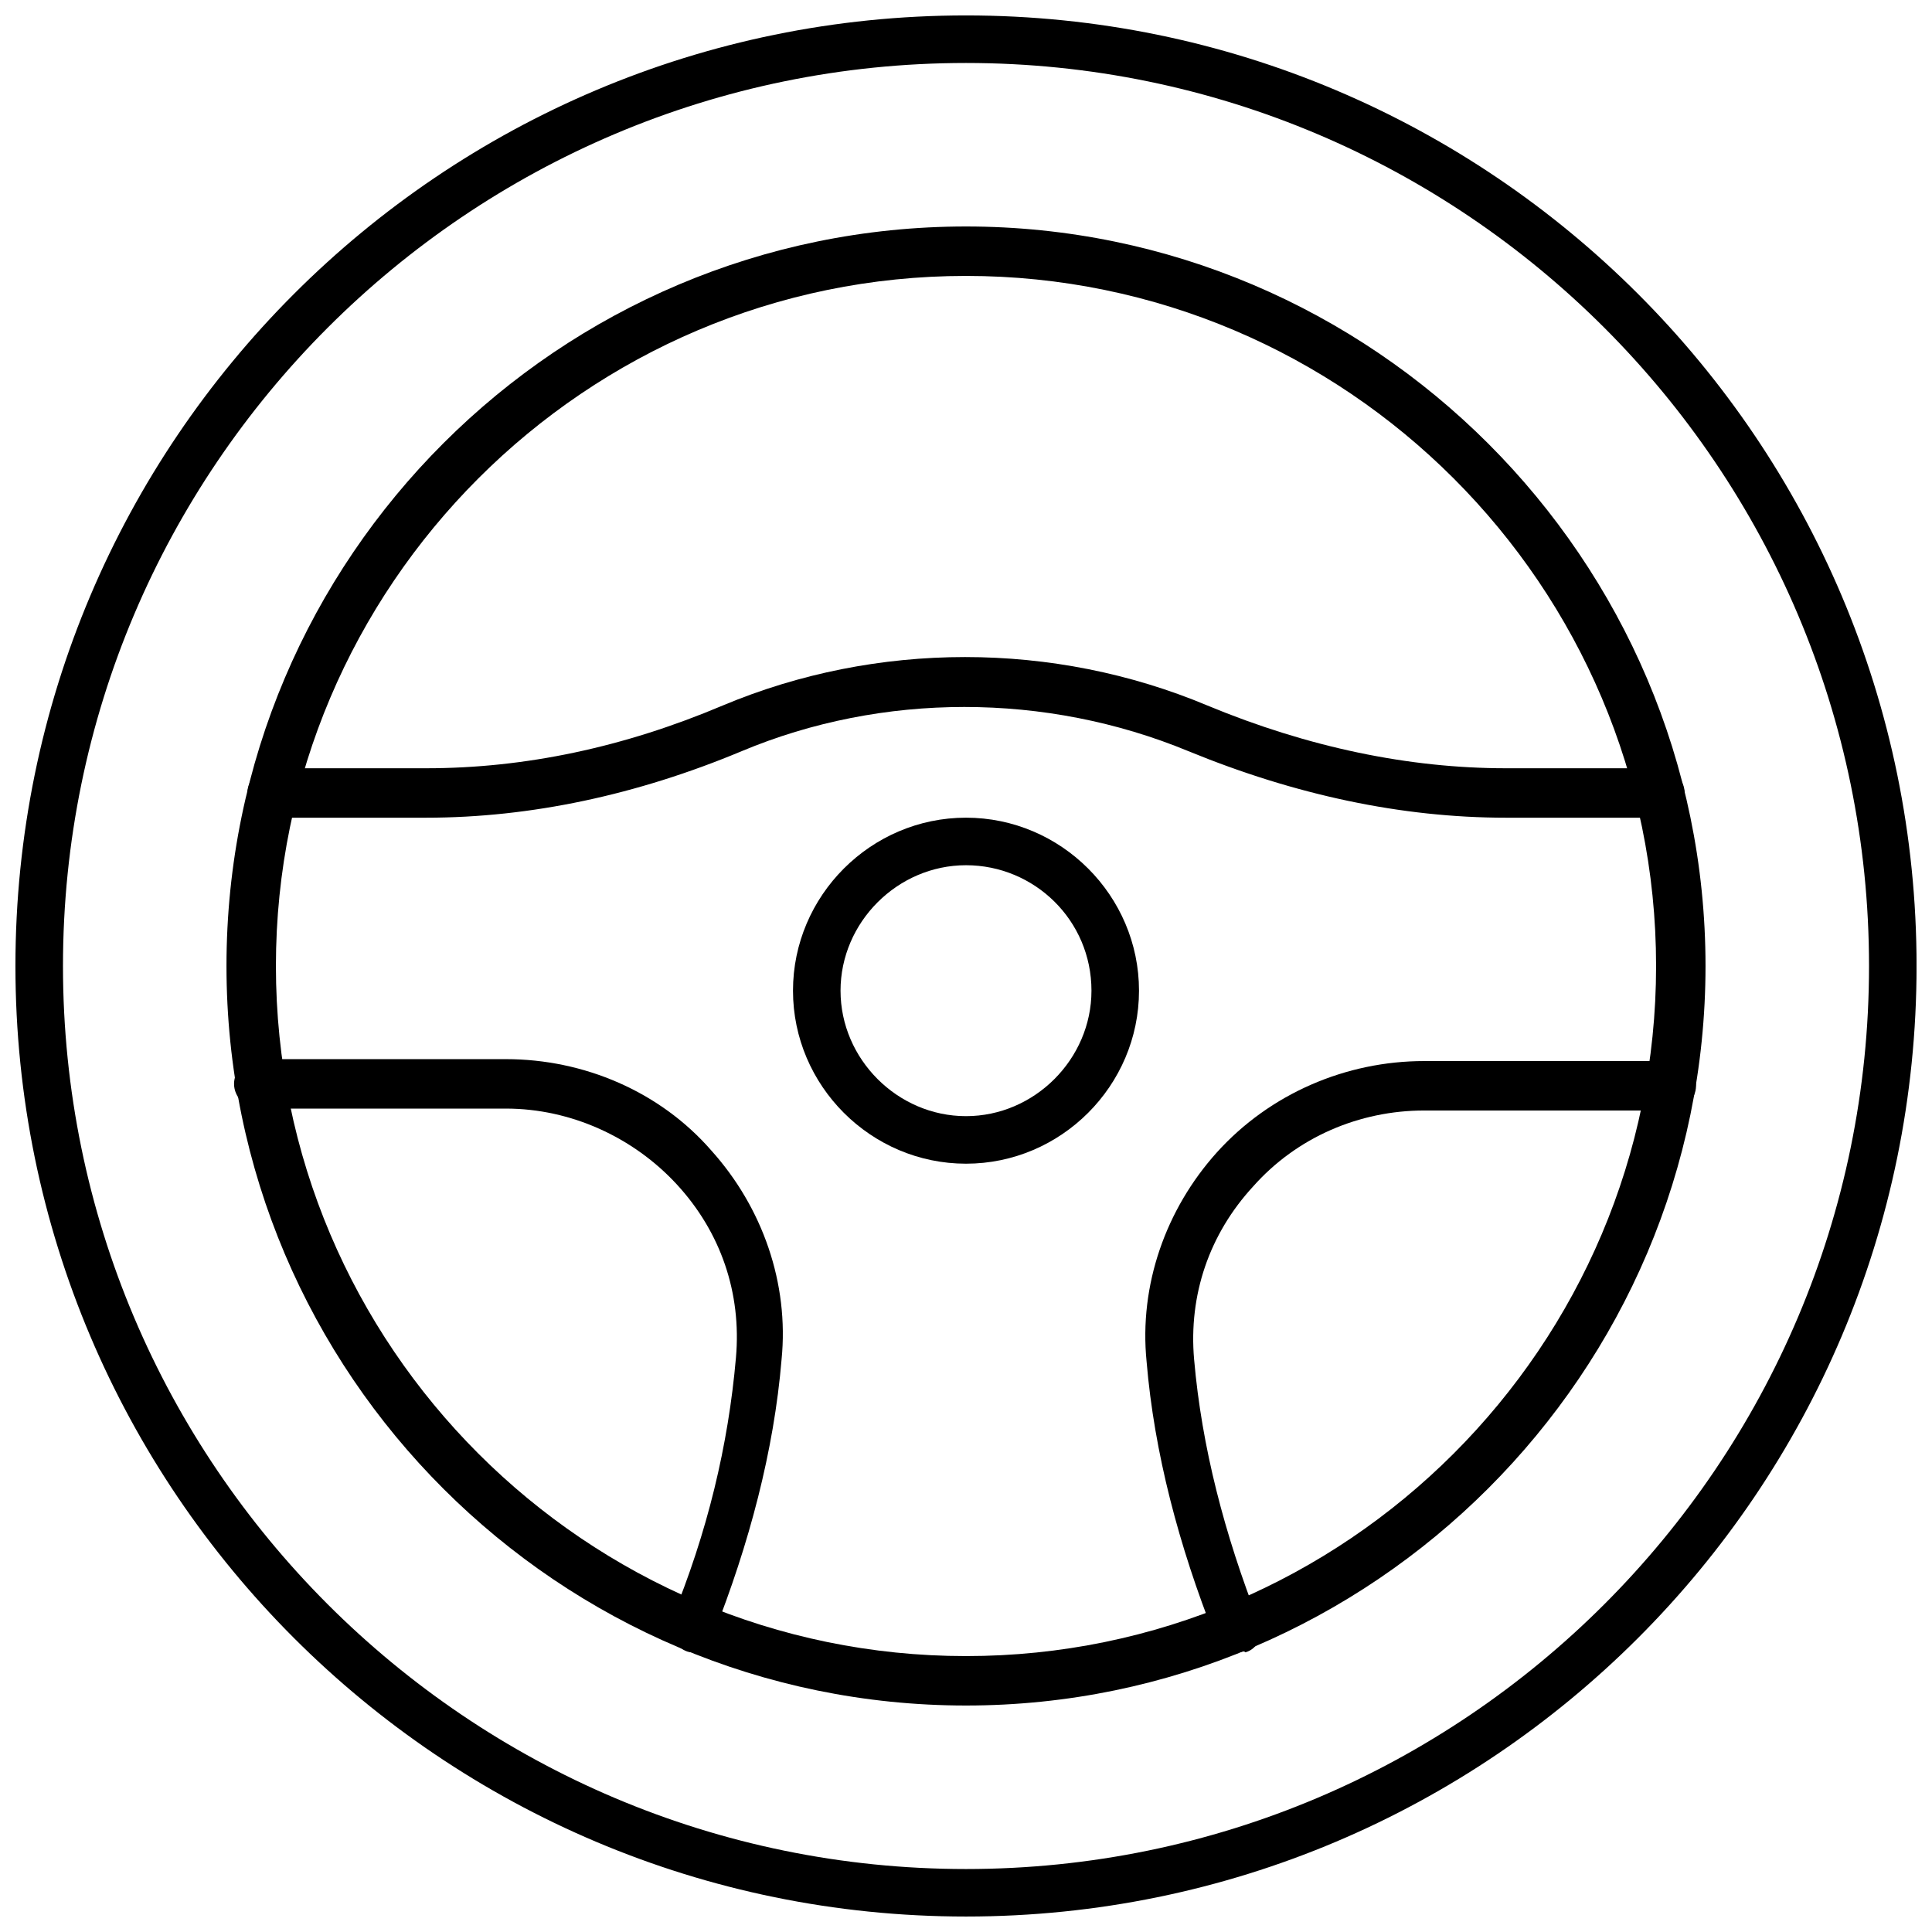 <?xml version="1.0" encoding="UTF-8"?>
<!-- Uploaded to: SVG Repo, www.svgrepo.com, Generator: SVG Repo Mixer Tools -->
<svg width="800px" height="800px" version="1.1" viewBox="144 144 512 512" xmlns="http://www.w3.org/2000/svg">
 <defs>
  <clipPath id="a">
   <path d="m148.09 148.09h503.81v503.81h-503.81z"/>
  </clipPath>
 </defs>
 <g clip-path="url(#a)">
  <path d="m400 651.9c-139.05 0-251.91-112.85-251.91-251.9 0-139.05 112.85-251.91 251.91-251.91 139.05 0 251.91 112.85 251.91 251.91-0.004 139.05-112.86 251.9-251.91 251.9zm0-491.21c-132 0-239.31 107.31-239.31 239.31 0 132 107.31 239.31 239.31 239.31 132 0 239.31-107.31 239.31-239.31 0-132-107.31-239.31-239.31-239.31z"/>
 </g>
 <path d="m400 595.98c-107.82 0-195.98-87.664-195.98-195.98-0.004-108.32 88.164-195.98 195.98-195.98 107.81 0 195.98 88.168 195.98 195.98 0 107.81-88.168 195.98-195.98 195.98zm0-378.86c-100.76 0-182.88 82.121-182.88 182.88s82.121 182.88 182.88 182.88 182.88-82.121 182.88-182.88-82.121-182.88-182.88-182.88z"/>
 <path d="m472.04 581.88c-2.519 0-5.039-1.512-6.047-4.031-9.574-24.184-16.121-48.871-18.137-73.051-2.016-20.152 5.039-40.305 18.641-55.418 14.109-15.621 34.262-24.188 54.918-24.188h65.496c3.527 0 6.551 3.023 6.551 6.551 0 3.527-3.023 6.551-6.551 6.551h-65.496c-17.129 0-33.754 7.055-45.344 20.152-11.586 12.594-17.129 28.719-15.617 45.848 2.016 23.176 8.062 46.352 17.129 69.527 1.512 3.023 0 7.055-3.527 8.062-0.504-0.508-1.008-0.004-2.016-0.004z"/>
 <path d="m583.89 360.7h-40.809c-27.711 0-55.922-6.047-84.137-17.633-37.785-15.617-81.113-15.617-118.39 0-27.711 11.586-55.922 17.633-83.633 17.633h-40.809c-3.527 0-6.551-3.023-6.551-6.551s3.023-6.551 6.551-6.551h40.809c26.199 0 52.395-5.543 78.594-16.625 40.809-17.129 87.664-17.129 128.47 0 26.703 11.082 53.402 16.625 79.098 16.625h40.809c3.527 0 6.551 3.023 6.551 6.551-0.004 3.527-3.027 6.551-6.551 6.551z"/>
 <path d="m327.95 581.88c-1.008 0-1.512 0-2.519-0.504-3.023-1.512-5.039-5.039-3.527-8.062 9.574-23.176 15.113-46.352 17.129-69.527 1.512-17.129-4.031-33.25-15.617-45.848-11.586-12.594-28.215-20.152-45.344-20.152h-65.496c-3.527 0-6.551-3.023-6.551-6.551 0-3.527 3.023-6.551 6.551-6.551h65.496c20.656 0 40.809 8.566 54.41 24.184 13.602 15.113 20.656 35.266 18.641 55.418-2.016 24.184-8.566 48.871-18.137 73.051 0.004 3.031-2.516 4.543-5.035 4.543z"/>
 <path d="m400 452.39c-25.191 0-45.848-20.656-45.848-45.848s20.656-45.848 45.848-45.848 45.848 20.656 45.848 45.848c-0.004 25.191-20.66 45.848-45.848 45.848zm0-79.098c-18.137 0-33.25 15.113-33.25 33.25s15.113 33.25 33.25 33.25 33.25-15.113 33.25-33.25c0-18.641-15.113-33.25-33.25-33.25z"/>
</svg>